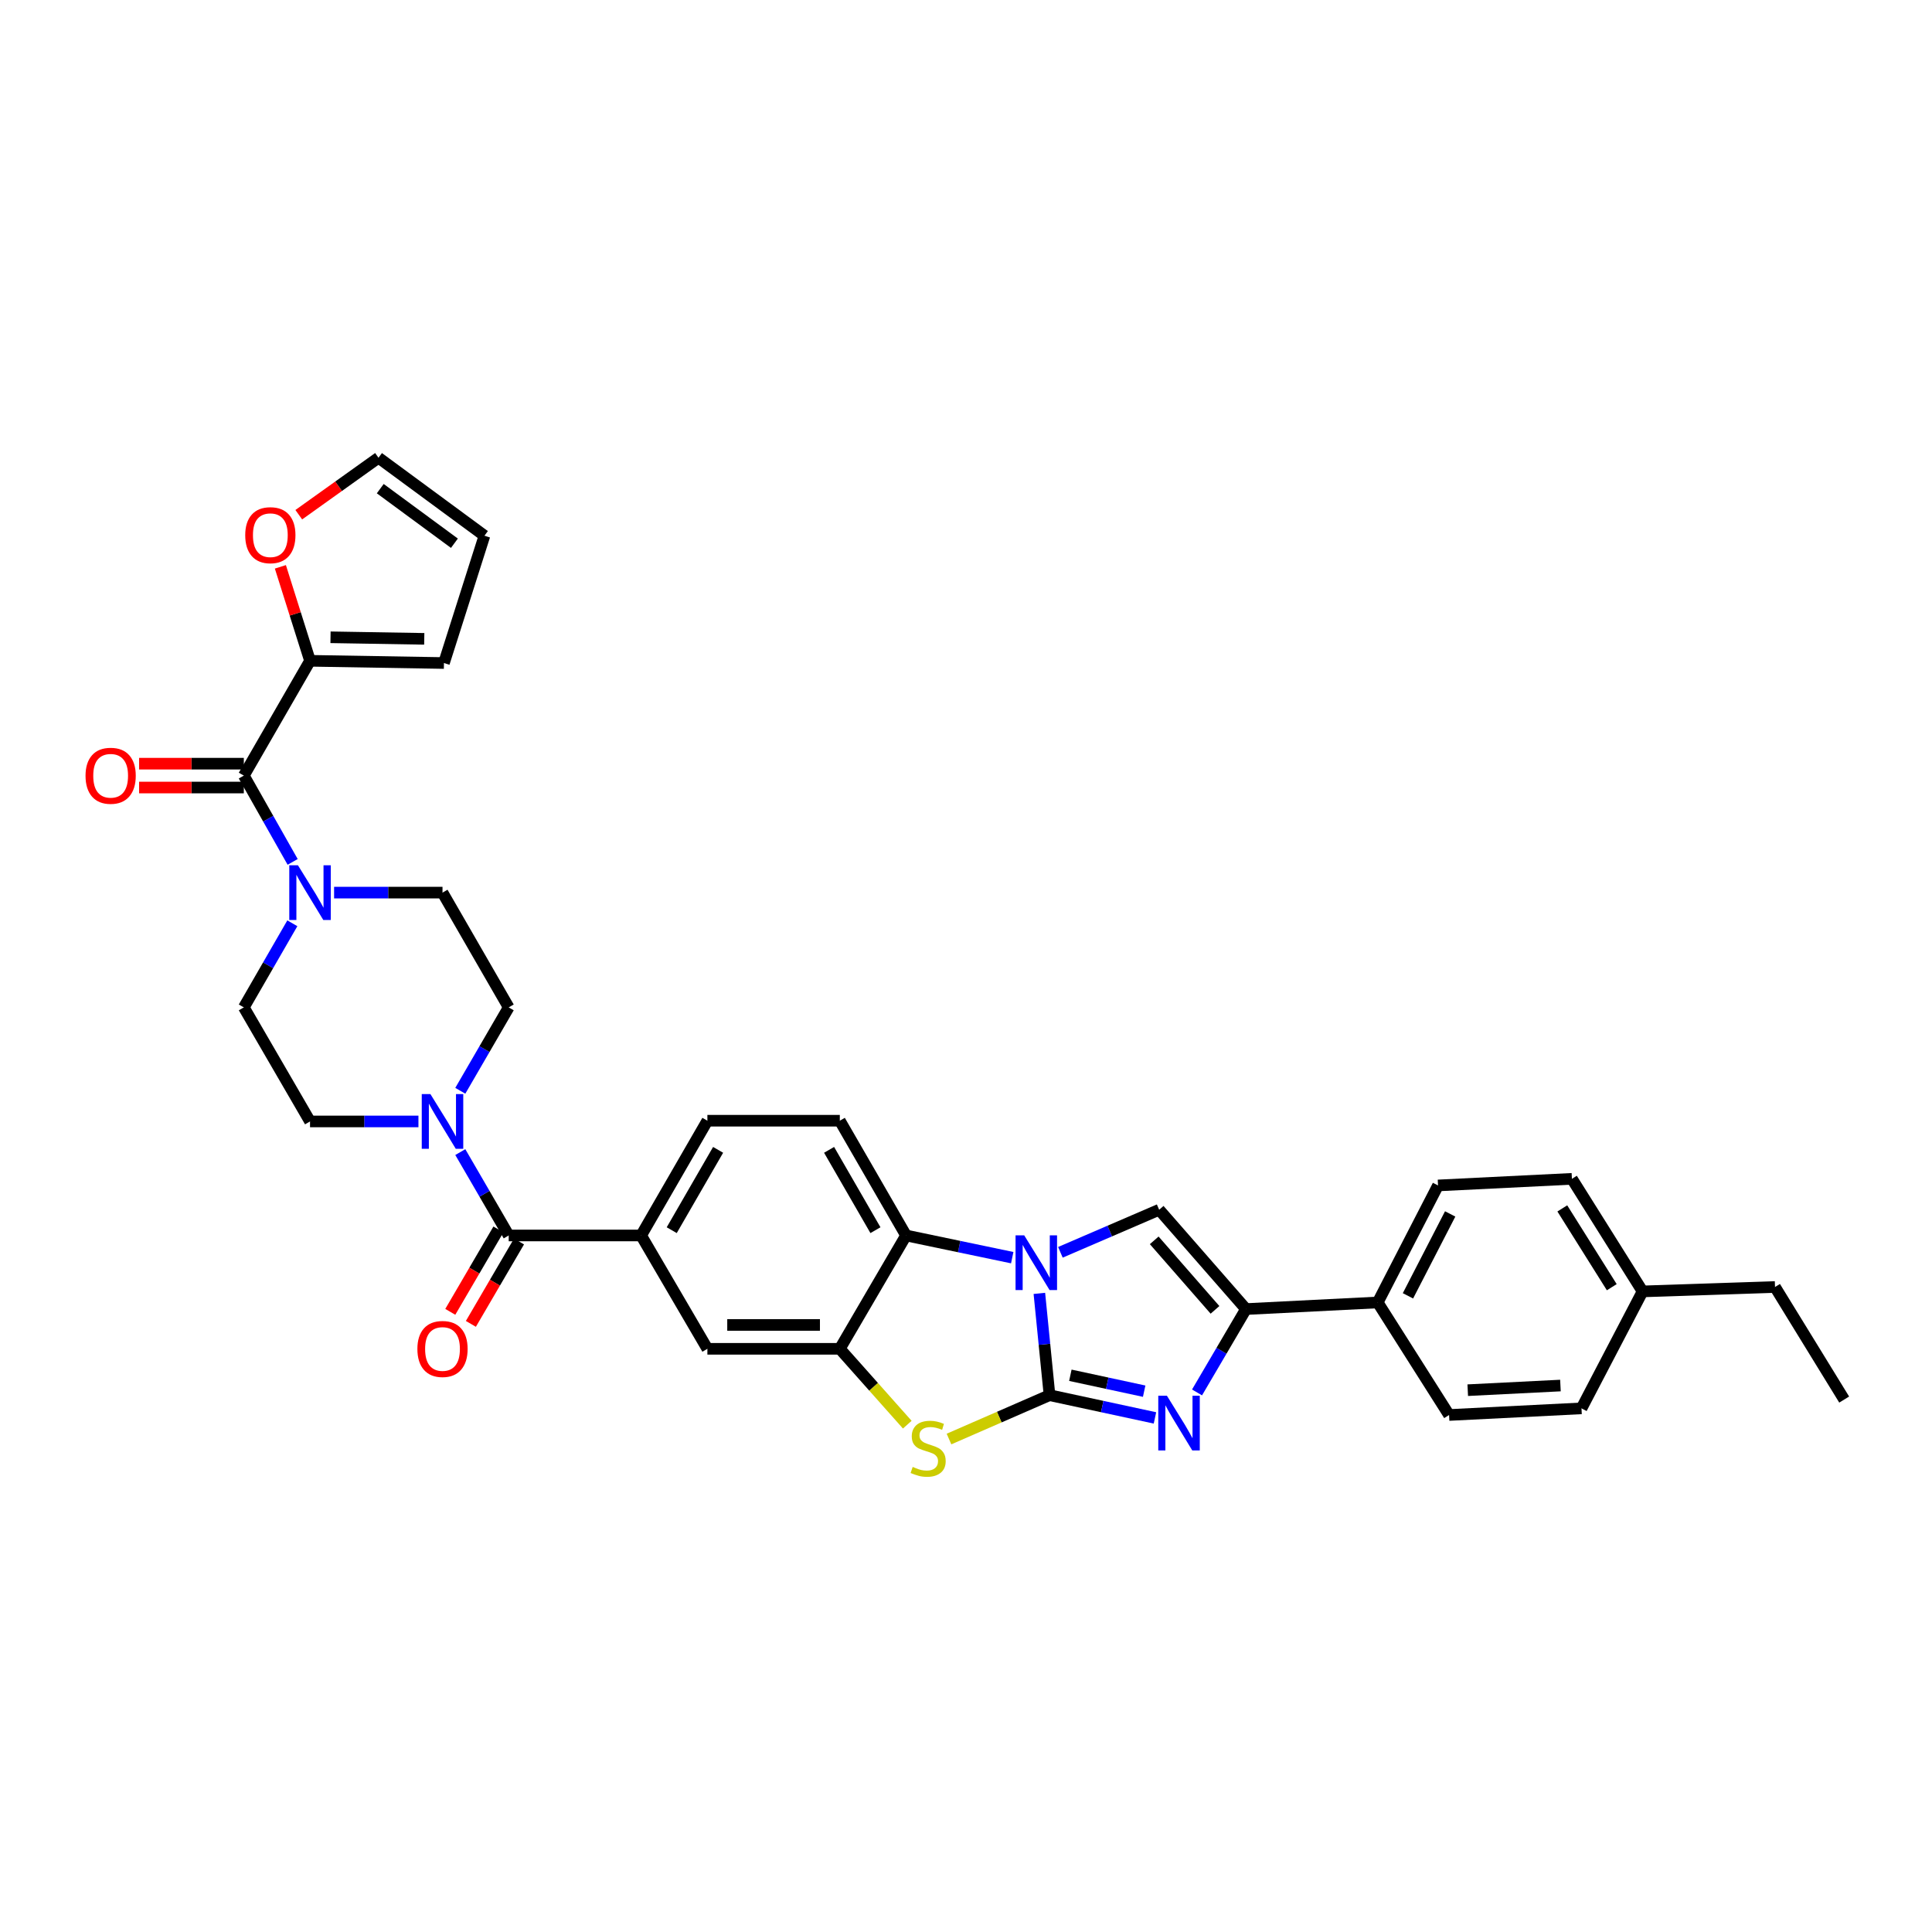 <?xml version='1.0' encoding='iso-8859-1'?>
<svg version='1.1' baseProfile='full'
              xmlns='http://www.w3.org/2000/svg'
                      xmlns:rdkit='http://www.rdkit.org/xml'
                      xmlns:xlink='http://www.w3.org/1999/xlink'
                  xml:space='preserve'
width='1000px' height='1000px' viewBox='0 0 1000 1000'>
<!-- END OF HEADER -->
<rect style='opacity:1.0;fill:#FFFFFF;stroke:none' width='1000' height='1000' x='0' y='0'> </rect>
<path class='bond-0' d='M 543.228,722.141 L 540.6,695.798' style='fill:none;fill-rule:evenodd;stroke:#000000;stroke-width:6px;stroke-linecap:butt;stroke-linejoin:miter;stroke-opacity:1' />
<path class='bond-0' d='M 540.6,695.798 L 537.973,669.455' style='fill:none;fill-rule:evenodd;stroke:#0000FF;stroke-width:6px;stroke-linecap:butt;stroke-linejoin:miter;stroke-opacity:1' />
<path class='bond-1' d='M 543.228,722.141 L 570.517,728.025' style='fill:none;fill-rule:evenodd;stroke:#000000;stroke-width:6px;stroke-linecap:butt;stroke-linejoin:miter;stroke-opacity:1' />
<path class='bond-1' d='M 570.517,728.025 L 597.806,733.908' style='fill:none;fill-rule:evenodd;stroke:#0000FF;stroke-width:6px;stroke-linecap:butt;stroke-linejoin:miter;stroke-opacity:1' />
<path class='bond-1' d='M 554.016,711.838 L 573.119,715.956' style='fill:none;fill-rule:evenodd;stroke:#000000;stroke-width:6px;stroke-linecap:butt;stroke-linejoin:miter;stroke-opacity:1' />
<path class='bond-1' d='M 573.119,715.956 L 592.221,720.074' style='fill:none;fill-rule:evenodd;stroke:#0000FF;stroke-width:6px;stroke-linecap:butt;stroke-linejoin:miter;stroke-opacity:1' />
<path class='bond-2' d='M 543.228,722.141 L 517.214,733.491' style='fill:none;fill-rule:evenodd;stroke:#000000;stroke-width:6px;stroke-linecap:butt;stroke-linejoin:miter;stroke-opacity:1' />
<path class='bond-2' d='M 517.214,733.491 L 491.2,744.841' style='fill:none;fill-rule:evenodd;stroke:#CCCC00;stroke-width:6px;stroke-linecap:butt;stroke-linejoin:miter;stroke-opacity:1' />
<path class='bond-3' d='M 548.86,648.197 L 574.42,637.181' style='fill:none;fill-rule:evenodd;stroke:#0000FF;stroke-width:6px;stroke-linecap:butt;stroke-linejoin:miter;stroke-opacity:1' />
<path class='bond-3' d='M 574.42,637.181 L 599.979,626.164' style='fill:none;fill-rule:evenodd;stroke:#000000;stroke-width:6px;stroke-linecap:butt;stroke-linejoin:miter;stroke-opacity:1' />
<path class='bond-6' d='M 523.927,650.967 L 496.447,645.222' style='fill:none;fill-rule:evenodd;stroke:#0000FF;stroke-width:6px;stroke-linecap:butt;stroke-linejoin:miter;stroke-opacity:1' />
<path class='bond-6' d='M 496.447,645.222 L 468.966,639.477' style='fill:none;fill-rule:evenodd;stroke:#000000;stroke-width:6px;stroke-linecap:butt;stroke-linejoin:miter;stroke-opacity:1' />
<path class='bond-4' d='M 619.58,720.722 L 632.249,699.147' style='fill:none;fill-rule:evenodd;stroke:#0000FF;stroke-width:6px;stroke-linecap:butt;stroke-linejoin:miter;stroke-opacity:1' />
<path class='bond-4' d='M 632.249,699.147 L 644.919,677.572' style='fill:none;fill-rule:evenodd;stroke:#000000;stroke-width:6px;stroke-linecap:butt;stroke-linejoin:miter;stroke-opacity:1' />
<path class='bond-5' d='M 469.607,737.407 L 452.146,717.774' style='fill:none;fill-rule:evenodd;stroke:#CCCC00;stroke-width:6px;stroke-linecap:butt;stroke-linejoin:miter;stroke-opacity:1' />
<path class='bond-5' d='M 452.146,717.774 L 434.685,698.142' style='fill:none;fill-rule:evenodd;stroke:#000000;stroke-width:6px;stroke-linecap:butt;stroke-linejoin:miter;stroke-opacity:1' />
<path class='bond-34' d='M 599.979,626.164 L 644.919,677.572' style='fill:none;fill-rule:evenodd;stroke:#000000;stroke-width:6px;stroke-linecap:butt;stroke-linejoin:miter;stroke-opacity:1' />
<path class='bond-34' d='M 597.424,642.001 L 628.882,677.986' style='fill:none;fill-rule:evenodd;stroke:#000000;stroke-width:6px;stroke-linecap:butt;stroke-linejoin:miter;stroke-opacity:1' />
<path class='bond-15' d='M 644.919,677.572 L 713.097,674.149' style='fill:none;fill-rule:evenodd;stroke:#000000;stroke-width:6px;stroke-linecap:butt;stroke-linejoin:miter;stroke-opacity:1' />
<path class='bond-13' d='M 434.685,698.142 L 366.143,698.142' style='fill:none;fill-rule:evenodd;stroke:#000000;stroke-width:6px;stroke-linecap:butt;stroke-linejoin:miter;stroke-opacity:1' />
<path class='bond-13' d='M 424.403,685.796 L 376.424,685.796' style='fill:none;fill-rule:evenodd;stroke:#000000;stroke-width:6px;stroke-linecap:butt;stroke-linejoin:miter;stroke-opacity:1' />
<path class='bond-35' d='M 434.685,698.142 L 468.966,639.477' style='fill:none;fill-rule:evenodd;stroke:#000000;stroke-width:6px;stroke-linecap:butt;stroke-linejoin:miter;stroke-opacity:1' />
<path class='bond-14' d='M 468.966,639.477 L 434.685,580.079' style='fill:none;fill-rule:evenodd;stroke:#000000;stroke-width:6px;stroke-linecap:butt;stroke-linejoin:miter;stroke-opacity:1' />
<path class='bond-14' d='M 453.131,636.739 L 429.134,595.16' style='fill:none;fill-rule:evenodd;stroke:#000000;stroke-width:6px;stroke-linecap:butt;stroke-linejoin:miter;stroke-opacity:1' />
<path class='bond-7' d='M 263.307,639.477 L 331.848,639.477' style='fill:none;fill-rule:evenodd;stroke:#000000;stroke-width:6px;stroke-linecap:butt;stroke-linejoin:miter;stroke-opacity:1' />
<path class='bond-9' d='M 263.307,639.477 L 250.779,617.9' style='fill:none;fill-rule:evenodd;stroke:#000000;stroke-width:6px;stroke-linecap:butt;stroke-linejoin:miter;stroke-opacity:1' />
<path class='bond-9' d='M 250.779,617.9 L 238.251,596.322' style='fill:none;fill-rule:evenodd;stroke:#0000FF;stroke-width:6px;stroke-linecap:butt;stroke-linejoin:miter;stroke-opacity:1' />
<path class='bond-22' d='M 257.977,636.364 L 245.521,657.687' style='fill:none;fill-rule:evenodd;stroke:#000000;stroke-width:6px;stroke-linecap:butt;stroke-linejoin:miter;stroke-opacity:1' />
<path class='bond-22' d='M 245.521,657.687 L 233.066,679.01' style='fill:none;fill-rule:evenodd;stroke:#FF0000;stroke-width:6px;stroke-linecap:butt;stroke-linejoin:miter;stroke-opacity:1' />
<path class='bond-22' d='M 268.637,642.591 L 256.182,663.914' style='fill:none;fill-rule:evenodd;stroke:#000000;stroke-width:6px;stroke-linecap:butt;stroke-linejoin:miter;stroke-opacity:1' />
<path class='bond-22' d='M 256.182,663.914 L 243.727,685.237' style='fill:none;fill-rule:evenodd;stroke:#FF0000;stroke-width:6px;stroke-linecap:butt;stroke-linejoin:miter;stroke-opacity:1' />
<path class='bond-8' d='M 126.203,401.451 L 138.839,423.783' style='fill:none;fill-rule:evenodd;stroke:#000000;stroke-width:6px;stroke-linecap:butt;stroke-linejoin:miter;stroke-opacity:1' />
<path class='bond-8' d='M 138.839,423.783 L 151.475,446.116' style='fill:none;fill-rule:evenodd;stroke:#0000FF;stroke-width:6px;stroke-linecap:butt;stroke-linejoin:miter;stroke-opacity:1' />
<path class='bond-12' d='M 126.203,401.451 L 160.471,342.032' style='fill:none;fill-rule:evenodd;stroke:#000000;stroke-width:6px;stroke-linecap:butt;stroke-linejoin:miter;stroke-opacity:1' />
<path class='bond-23' d='M 126.203,395.278 L 99.099,395.278' style='fill:none;fill-rule:evenodd;stroke:#000000;stroke-width:6px;stroke-linecap:butt;stroke-linejoin:miter;stroke-opacity:1' />
<path class='bond-23' d='M 99.099,395.278 L 71.994,395.278' style='fill:none;fill-rule:evenodd;stroke:#FF0000;stroke-width:6px;stroke-linecap:butt;stroke-linejoin:miter;stroke-opacity:1' />
<path class='bond-23' d='M 126.203,407.624 L 99.099,407.624' style='fill:none;fill-rule:evenodd;stroke:#000000;stroke-width:6px;stroke-linecap:butt;stroke-linejoin:miter;stroke-opacity:1' />
<path class='bond-23' d='M 99.099,407.624 L 71.994,407.624' style='fill:none;fill-rule:evenodd;stroke:#FF0000;stroke-width:6px;stroke-linecap:butt;stroke-linejoin:miter;stroke-opacity:1' />
<path class='bond-19' d='M 216.585,580.456 L 188.528,580.456' style='fill:none;fill-rule:evenodd;stroke:#0000FF;stroke-width:6px;stroke-linecap:butt;stroke-linejoin:miter;stroke-opacity:1' />
<path class='bond-19' d='M 188.528,580.456 L 160.471,580.456' style='fill:none;fill-rule:evenodd;stroke:#000000;stroke-width:6px;stroke-linecap:butt;stroke-linejoin:miter;stroke-opacity:1' />
<path class='bond-20' d='M 238.249,564.589 L 250.778,543.005' style='fill:none;fill-rule:evenodd;stroke:#0000FF;stroke-width:6px;stroke-linecap:butt;stroke-linejoin:miter;stroke-opacity:1' />
<path class='bond-20' d='M 250.778,543.005 L 263.307,521.421' style='fill:none;fill-rule:evenodd;stroke:#000000;stroke-width:6px;stroke-linecap:butt;stroke-linejoin:miter;stroke-opacity:1' />
<path class='bond-10' d='M 172.925,462.016 L 200.982,462.016' style='fill:none;fill-rule:evenodd;stroke:#0000FF;stroke-width:6px;stroke-linecap:butt;stroke-linejoin:miter;stroke-opacity:1' />
<path class='bond-10' d='M 200.982,462.016 L 229.04,462.016' style='fill:none;fill-rule:evenodd;stroke:#000000;stroke-width:6px;stroke-linecap:butt;stroke-linejoin:miter;stroke-opacity:1' />
<path class='bond-38' d='M 151.314,477.89 L 138.758,499.655' style='fill:none;fill-rule:evenodd;stroke:#0000FF;stroke-width:6px;stroke-linecap:butt;stroke-linejoin:miter;stroke-opacity:1' />
<path class='bond-38' d='M 138.758,499.655 L 126.203,521.421' style='fill:none;fill-rule:evenodd;stroke:#000000;stroke-width:6px;stroke-linecap:butt;stroke-linejoin:miter;stroke-opacity:1' />
<path class='bond-11' d='M 331.848,639.477 L 366.143,698.142' style='fill:none;fill-rule:evenodd;stroke:#000000;stroke-width:6px;stroke-linecap:butt;stroke-linejoin:miter;stroke-opacity:1' />
<path class='bond-36' d='M 331.848,639.477 L 366.143,580.079' style='fill:none;fill-rule:evenodd;stroke:#000000;stroke-width:6px;stroke-linecap:butt;stroke-linejoin:miter;stroke-opacity:1' />
<path class='bond-36' d='M 347.685,636.741 L 371.691,595.162' style='fill:none;fill-rule:evenodd;stroke:#000000;stroke-width:6px;stroke-linecap:butt;stroke-linejoin:miter;stroke-opacity:1' />
<path class='bond-16' d='M 160.471,342.032 L 152.797,317.713' style='fill:none;fill-rule:evenodd;stroke:#000000;stroke-width:6px;stroke-linecap:butt;stroke-linejoin:miter;stroke-opacity:1' />
<path class='bond-16' d='M 152.797,317.713 L 145.124,293.393' style='fill:none;fill-rule:evenodd;stroke:#FF0000;stroke-width:6px;stroke-linecap:butt;stroke-linejoin:miter;stroke-opacity:1' />
<path class='bond-24' d='M 160.471,342.032 L 229.787,343.184' style='fill:none;fill-rule:evenodd;stroke:#000000;stroke-width:6px;stroke-linecap:butt;stroke-linejoin:miter;stroke-opacity:1' />
<path class='bond-24' d='M 171.073,329.86 L 219.595,330.667' style='fill:none;fill-rule:evenodd;stroke:#000000;stroke-width:6px;stroke-linecap:butt;stroke-linejoin:miter;stroke-opacity:1' />
<path class='bond-21' d='M 434.685,580.079 L 366.143,580.079' style='fill:none;fill-rule:evenodd;stroke:#000000;stroke-width:6px;stroke-linecap:butt;stroke-linejoin:miter;stroke-opacity:1' />
<path class='bond-27' d='M 713.097,674.149 L 744.319,613.585' style='fill:none;fill-rule:evenodd;stroke:#000000;stroke-width:6px;stroke-linecap:butt;stroke-linejoin:miter;stroke-opacity:1' />
<path class='bond-27' d='M 728.754,670.722 L 750.609,628.327' style='fill:none;fill-rule:evenodd;stroke:#000000;stroke-width:6px;stroke-linecap:butt;stroke-linejoin:miter;stroke-opacity:1' />
<path class='bond-28' d='M 713.097,674.149 L 750.039,732.402' style='fill:none;fill-rule:evenodd;stroke:#000000;stroke-width:6px;stroke-linecap:butt;stroke-linejoin:miter;stroke-opacity:1' />
<path class='bond-25' d='M 154.648,266.409 L 175.279,251.667' style='fill:none;fill-rule:evenodd;stroke:#FF0000;stroke-width:6px;stroke-linecap:butt;stroke-linejoin:miter;stroke-opacity:1' />
<path class='bond-25' d='M 175.279,251.667 L 195.911,236.925' style='fill:none;fill-rule:evenodd;stroke:#000000;stroke-width:6px;stroke-linecap:butt;stroke-linejoin:miter;stroke-opacity:1' />
<path class='bond-17' d='M 229.04,462.016 L 263.307,521.421' style='fill:none;fill-rule:evenodd;stroke:#000000;stroke-width:6px;stroke-linecap:butt;stroke-linejoin:miter;stroke-opacity:1' />
<path class='bond-18' d='M 126.203,521.421 L 160.471,580.456' style='fill:none;fill-rule:evenodd;stroke:#000000;stroke-width:6px;stroke-linecap:butt;stroke-linejoin:miter;stroke-opacity:1' />
<path class='bond-26' d='M 229.787,343.184 L 250.748,277.29' style='fill:none;fill-rule:evenodd;stroke:#000000;stroke-width:6px;stroke-linecap:butt;stroke-linejoin:miter;stroke-opacity:1' />
<path class='bond-39' d='M 195.911,236.925 L 250.748,277.29' style='fill:none;fill-rule:evenodd;stroke:#000000;stroke-width:6px;stroke-linecap:butt;stroke-linejoin:miter;stroke-opacity:1' />
<path class='bond-39' d='M 196.818,252.923 L 235.204,281.178' style='fill:none;fill-rule:evenodd;stroke:#000000;stroke-width:6px;stroke-linecap:butt;stroke-linejoin:miter;stroke-opacity:1' />
<path class='bond-30' d='M 744.319,613.585 L 813.621,610.162' style='fill:none;fill-rule:evenodd;stroke:#000000;stroke-width:6px;stroke-linecap:butt;stroke-linejoin:miter;stroke-opacity:1' />
<path class='bond-29' d='M 750.039,732.402 L 818.58,728.966' style='fill:none;fill-rule:evenodd;stroke:#000000;stroke-width:6px;stroke-linecap:butt;stroke-linejoin:miter;stroke-opacity:1' />
<path class='bond-29' d='M 759.702,719.556 L 807.681,717.151' style='fill:none;fill-rule:evenodd;stroke:#000000;stroke-width:6px;stroke-linecap:butt;stroke-linejoin:miter;stroke-opacity:1' />
<path class='bond-31' d='M 818.58,728.966 L 850.193,668.429' style='fill:none;fill-rule:evenodd;stroke:#000000;stroke-width:6px;stroke-linecap:butt;stroke-linejoin:miter;stroke-opacity:1' />
<path class='bond-37' d='M 813.621,610.162 L 850.193,668.429' style='fill:none;fill-rule:evenodd;stroke:#000000;stroke-width:6px;stroke-linecap:butt;stroke-linejoin:miter;stroke-opacity:1' />
<path class='bond-37' d='M 808.65,625.466 L 834.251,666.252' style='fill:none;fill-rule:evenodd;stroke:#000000;stroke-width:6px;stroke-linecap:butt;stroke-linejoin:miter;stroke-opacity:1' />
<path class='bond-32' d='M 850.193,668.429 L 918.742,666.145' style='fill:none;fill-rule:evenodd;stroke:#000000;stroke-width:6px;stroke-linecap:butt;stroke-linejoin:miter;stroke-opacity:1' />
<path class='bond-33' d='M 918.742,666.145 L 954.545,724.412' style='fill:none;fill-rule:evenodd;stroke:#000000;stroke-width:6px;stroke-linecap:butt;stroke-linejoin:miter;stroke-opacity:1' />
<path  class='atom-1' d='M 530.129 639.412
L 539.409 654.412
Q 540.329 655.892, 541.809 658.572
Q 543.289 661.252, 543.369 661.412
L 543.369 639.412
L 547.129 639.412
L 547.129 667.732
L 543.249 667.732
L 533.289 651.332
Q 532.129 649.412, 530.889 647.212
Q 529.689 645.012, 529.329 644.332
L 529.329 667.732
L 525.649 667.732
L 525.649 639.412
L 530.129 639.412
' fill='#0000FF'/>
<path  class='atom-2' d='M 604 722.433
L 613.28 737.433
Q 614.2 738.913, 615.68 741.593
Q 617.16 744.273, 617.24 744.433
L 617.24 722.433
L 621 722.433
L 621 750.753
L 617.12 750.753
L 607.16 734.353
Q 606 732.433, 604.76 730.233
Q 603.56 728.033, 603.2 727.353
L 603.2 750.753
L 599.52 750.753
L 599.52 722.433
L 604 722.433
' fill='#0000FF'/>
<path  class='atom-3' d='M 472.407 759.27
Q 472.727 759.39, 474.047 759.95
Q 475.367 760.51, 476.807 760.87
Q 478.287 761.19, 479.727 761.19
Q 482.407 761.19, 483.967 759.91
Q 485.527 758.59, 485.527 756.31
Q 485.527 754.75, 484.727 753.79
Q 483.967 752.83, 482.767 752.31
Q 481.567 751.79, 479.567 751.19
Q 477.047 750.43, 475.527 749.71
Q 474.047 748.99, 472.967 747.47
Q 471.927 745.95, 471.927 743.39
Q 471.927 739.83, 474.327 737.63
Q 476.767 735.43, 481.567 735.43
Q 484.847 735.43, 488.567 736.99
L 487.647 740.07
Q 484.247 738.67, 481.687 738.67
Q 478.927 738.67, 477.407 739.83
Q 475.887 740.95, 475.927 742.91
Q 475.927 744.43, 476.687 745.35
Q 477.487 746.27, 478.607 746.79
Q 479.767 747.31, 481.687 747.91
Q 484.247 748.71, 485.767 749.51
Q 487.287 750.31, 488.367 751.95
Q 489.487 753.55, 489.487 756.31
Q 489.487 760.23, 486.847 762.35
Q 484.247 764.43, 479.887 764.43
Q 477.367 764.43, 475.447 763.87
Q 473.567 763.35, 471.327 762.43
L 472.407 759.27
' fill='#CCCC00'/>
<path  class='atom-10' d='M 222.78 566.296
L 232.06 581.296
Q 232.98 582.776, 234.46 585.456
Q 235.94 588.136, 236.02 588.296
L 236.02 566.296
L 239.78 566.296
L 239.78 594.616
L 235.9 594.616
L 225.94 578.216
Q 224.78 576.296, 223.54 574.096
Q 222.34 571.896, 221.98 571.216
L 221.98 594.616
L 218.3 594.616
L 218.3 566.296
L 222.78 566.296
' fill='#0000FF'/>
<path  class='atom-11' d='M 154.211 447.856
L 163.491 462.856
Q 164.411 464.336, 165.891 467.016
Q 167.371 469.696, 167.451 469.856
L 167.451 447.856
L 171.211 447.856
L 171.211 476.176
L 167.331 476.176
L 157.371 459.776
Q 156.211 457.856, 154.971 455.656
Q 153.771 453.456, 153.411 452.776
L 153.411 476.176
L 149.731 476.176
L 149.731 447.856
L 154.211 447.856
' fill='#0000FF'/>
<path  class='atom-17' d='M 126.928 277.007
Q 126.928 270.207, 130.288 266.407
Q 133.648 262.607, 139.928 262.607
Q 146.208 262.607, 149.568 266.407
Q 152.928 270.207, 152.928 277.007
Q 152.928 283.887, 149.528 287.807
Q 146.128 291.687, 139.928 291.687
Q 133.688 291.687, 130.288 287.807
Q 126.928 283.927, 126.928 277.007
M 139.928 288.487
Q 144.248 288.487, 146.568 285.607
Q 148.928 282.687, 148.928 277.007
Q 148.928 271.447, 146.568 268.647
Q 144.248 265.807, 139.928 265.807
Q 135.608 265.807, 133.248 268.607
Q 130.928 271.407, 130.928 277.007
Q 130.928 282.727, 133.248 285.607
Q 135.608 288.487, 139.928 288.487
' fill='#FF0000'/>
<path  class='atom-23' d='M 216.04 698.222
Q 216.04 691.422, 219.4 687.622
Q 222.76 683.822, 229.04 683.822
Q 235.32 683.822, 238.68 687.622
Q 242.04 691.422, 242.04 698.222
Q 242.04 705.102, 238.64 709.022
Q 235.24 712.902, 229.04 712.902
Q 222.8 712.902, 219.4 709.022
Q 216.04 705.142, 216.04 698.222
M 229.04 709.702
Q 233.36 709.702, 235.68 706.822
Q 238.04 703.902, 238.04 698.222
Q 238.04 692.662, 235.68 689.862
Q 233.36 687.022, 229.04 687.022
Q 224.72 687.022, 222.36 689.822
Q 220.04 692.622, 220.04 698.222
Q 220.04 703.942, 222.36 706.822
Q 224.72 709.702, 229.04 709.702
' fill='#FF0000'/>
<path  class='atom-24' d='M 44.271 401.531
Q 44.271 394.731, 47.631 390.931
Q 50.991 387.131, 57.271 387.131
Q 63.551 387.131, 66.911 390.931
Q 70.271 394.731, 70.271 401.531
Q 70.271 408.411, 66.871 412.331
Q 63.471 416.211, 57.271 416.211
Q 51.031 416.211, 47.631 412.331
Q 44.271 408.451, 44.271 401.531
M 57.271 413.011
Q 61.591 413.011, 63.911 410.131
Q 66.271 407.211, 66.271 401.531
Q 66.271 395.971, 63.911 393.171
Q 61.591 390.331, 57.271 390.331
Q 52.951 390.331, 50.591 393.131
Q 48.271 395.931, 48.271 401.531
Q 48.271 407.251, 50.591 410.131
Q 52.951 413.011, 57.271 413.011
' fill='#FF0000'/>
</svg>
